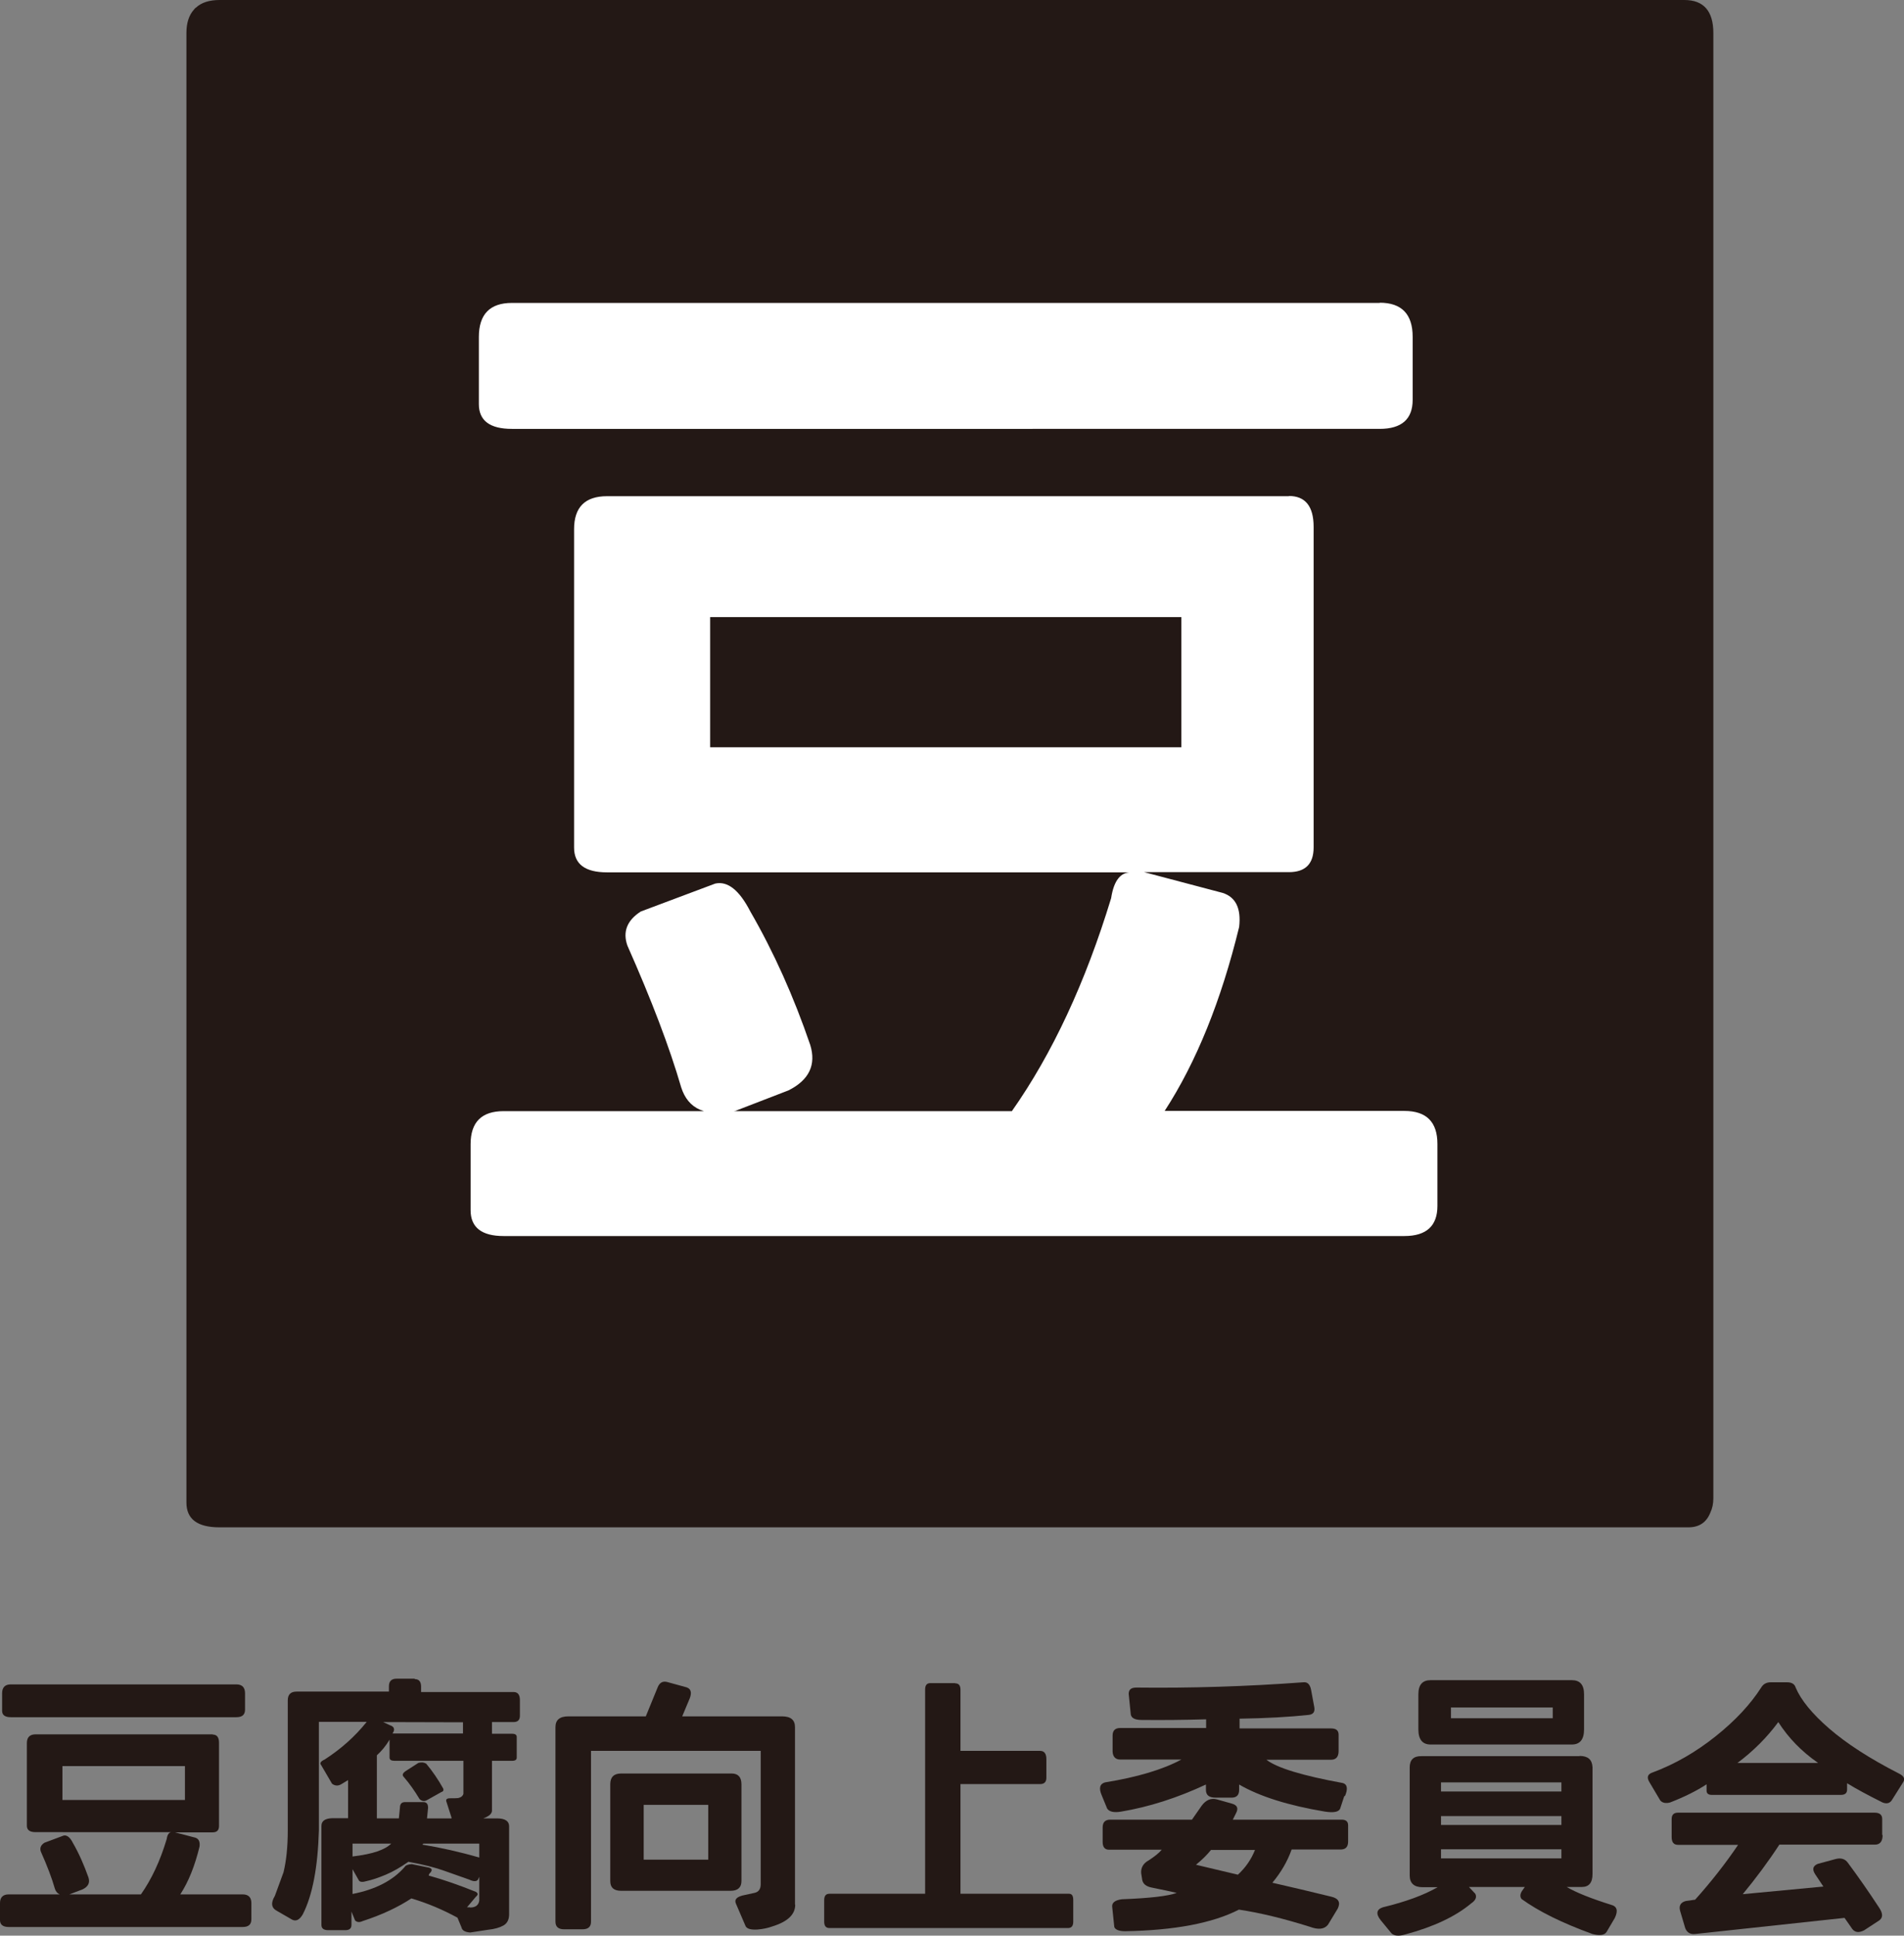 <?xml version="1.0" encoding="UTF-8"?>
<svg id="_レイヤー_2" data-name="レイヤー_2" xmlns="http://www.w3.org/2000/svg" viewBox="0 0 89.98 91.44">
  <rect x="0" y="0" width="89.98" height="91.44" fill="#808080" stroke="none"/>
  <defs>
    <style>
      .cls-1 {
        fill: #fff;
      }

      .cls-2 {
        fill: #231815;
      }
    </style>
  </defs>
  <g id="design">
    <g>
      <g>
        <path class="cls-2" d="M79.6,0H10.38c-.49,0-.86.12-1.12.36-.02.01-.03.02-.05.04-.02.02-.03.04-.05.06-.23.26-.35.62-.35,1.1v69.42c0,.78.52,1.17,1.56,1.17h69.42c.52,0,.86-.24,1.04-.7.09-.19.14-.41.14-.67V1.56c0-1.04-.46-1.56-1.37-1.56Z"/>
        <path class="cls-1" d="M60.91,23.43c.78,0,1.17.49,1.17,1.46v15.14c0,.78-.39,1.17-1.17,1.17h-6.84l3.71.98c.62.2.88.73.78,1.61-.85,3.48-2.02,6.38-3.52,8.69h11.33c1.04,0,1.56.52,1.56,1.56v2.93c0,.94-.52,1.42-1.56,1.42H23.8c-1.04,0-1.56-.41-1.56-1.22v-3.12c0-1.04.52-1.56,1.56-1.56h24.02c1.92-2.73,3.48-6.09,4.69-10.06.13-.85.46-1.25.98-1.22h-24.8c-1.04,0-1.56-.39-1.56-1.17v-15.04c0-1.04.52-1.56,1.56-1.56h32.23ZM65.2,14.3c1.04,0,1.56.54,1.56,1.61v2.98c0,.91-.52,1.37-1.56,1.37H24.19c-1.04,0-1.56-.39-1.56-1.17v-3.17c0-1.07.52-1.61,1.56-1.61h41.02ZM34.73,52.48c-1.37.29-2.21-.08-2.54-1.12-.55-1.89-1.4-4.12-2.54-6.69-.23-.65-.02-1.19.63-1.61l3.52-1.32c.59-.13,1.14.31,1.66,1.32,1.11,1.92,2.05,4.02,2.83,6.3.29.94-.05,1.66-1.03,2.15l-2.54.98ZM33.56,35.3h22.27v-6.15h-22.27v6.15Z"/>
      </g>
      <g>
        <path class="cls-2" d="M10.05,81.94c.2,0,.3.13.3.38v3.94c0,.2-.1.3-.3.3h-1.78l.96.25c.16.05.23.19.2.42-.22.91-.52,1.66-.91,2.26h2.95c.27,0,.41.14.41.41v.76c0,.25-.13.37-.41.37H.41c-.27,0-.41-.11-.41-.32v-.81c0-.27.14-.41.41-.41h6.25c.5-.71.91-1.58,1.22-2.62.03-.22.12-.33.25-.32H1.68c-.27,0-.41-.1-.41-.3v-3.91c0-.27.14-.41.41-.41h8.38ZM11.17,79.57c.27,0,.41.14.41.42v.77c0,.24-.13.36-.41.36H.51c-.27,0-.41-.1-.41-.3v-.83c0-.28.14-.42.41-.42h10.66ZM3.25,89.5c-.36.08-.58-.02-.66-.29-.14-.49-.36-1.07-.66-1.74-.06-.17,0-.31.17-.42l.91-.34c.15-.03.3.08.43.34.29.5.53,1.05.74,1.64.08.25-.01.43-.27.56l-.66.25ZM2.95,85.03h5.79v-1.6H2.95v1.6Z"/>
        <path class="cls-2" d="M19.6,79.32c.2,0,.3.12.3.36v.25h4.37c.2,0,.3.13.3.38v.74c0,.2-.1.3-.3.3h-1.02v.55h.95c.14,0,.22.05.22.15v.98c0,.1-.07.15-.22.15h-.95v2.35c0,.15-.14.27-.41.37h.65c.38,0,.57.13.57.37v4.16c0,.25-.09.43-.27.53s-.42.17-.72.2l-.85.13c-.25-.02-.38-.1-.41-.24l-.19-.46c-.68-.37-1.4-.68-2.18-.91-.62.41-1.38.77-2.3,1.07-.15.07-.27.06-.36-.03l-.17-.42v.63c0,.18-.11.26-.33.25h-.77c-.21,0-.32-.08-.32-.25v-4.67c0-.24.17-.36.52-.37h.74v-1.8s-.33.2-.33.2c-.14.08-.29.08-.43-.03l-.52-.89c-.07-.08-.01-.17.17-.25.76-.49,1.43-1.08,1.99-1.78h-2.26v5.13c-.05,1.73-.3,3.06-.76,3.96-.15.26-.32.35-.51.25l-.71-.41c-.27-.14-.3-.38-.1-.71.11-.31.25-.69.41-1.12.13-.54.2-1.2.2-1.98v-6.14c0-.27.14-.41.41-.41h4.37v-.25c0-.24.12-.36.36-.36h.86ZM16.66,87.09v.61c.49-.06.88-.14,1.17-.24.29-.1.51-.22.66-.37h-1.83ZM22.22,90.11c.25,0,.4-.11.43-.33v-1.12l-.06.13c-.07.1-.21.1-.42,0-.34-.12-.73-.26-1.16-.41-.44-.16-1-.3-1.71-.43-.36.25-.71.46-1.07.61-.36.15-.66.25-.9.3-.19.06-.32.05-.37-.03l-.3-.53v1.17c1.08-.21,1.9-.63,2.46-1.27.04-.08.16-.13.34-.14l.74.15c.2.03.25.11.15.24-.05.04-.08.09-.09.15.72.2,1.46.46,2.23.77.11.07.11.14,0,.23l-.42.5h.14ZM19.13,85.13h.88c.15,0,.22.09.22.27l-.05.5h1.16v-.03s-.24-.75-.24-.75c-.04-.1,0-.16.13-.17.2,0,.34,0,.42-.01.14-.03.22-.1.25-.2v-1.56h-3.26c-.15,0-.23-.05-.23-.15v-.85c-.17.29-.37.53-.6.74v2.98h1.04l.05-.5c0-.18.08-.27.24-.27ZM18.62,81.89h3.26v-.53h0s-3.77-.01-3.77-.01l.32.15c.16.05.22.14.18.28l-.06.11h.08ZM20.13,83.3c.31.37.58.77.81,1.18.04.09.01.15-.09.18l-.66.37c-.13.08-.25.06-.36-.04-.24-.4-.49-.75-.75-1.05-.09-.09-.05-.19.13-.3l.56-.36c.14-.04.26-.03.36.03ZM20.01,87.09l-.05.05c.86.14,1.76.34,2.69.61v-.66h-2.64Z"/>
        <path class="cls-2" d="M37.58,89.98c0,.46-.36.8-1.07,1.02-.22.08-.46.13-.71.15-.3.02-.49-.03-.56-.15l-.46-1.07c-.09-.2.04-.34.41-.41l.46-.1c.2-.04.3-.18.3-.41v-6.3h-8.02v8.07c0,.24-.13.36-.41.36h-.86c-.27,0-.41-.12-.41-.36v-9.19c0-.34.2-.51.61-.51h3.66l.56-1.37c.09-.23.25-.31.46-.25l.91.25c.2.07.25.24.15.51l-.36.86h4.72c.41,0,.61.17.61.51v8.38ZM34.58,83.78c.3,0,.46.17.46.51v4.57c0,.3-.17.46-.51.46h-5.18c-.34,0-.51-.15-.51-.46v-4.57c0-.34.17-.51.51-.51h5.23ZM30.42,85.26v2.59h3.05v-2.59h-3.05Z"/>
        <path class="cls-2" d="M45.14,79.52c.17,0,.25.1.25.3v2.89h3.76c.2,0,.3.13.3.39v.88c0,.2-.1.3-.3.3h-3.76v5.18h5.13c.14,0,.2.1.2.3v1.02c0,.2-.08.3-.25.3h-11.27c-.17,0-.25-.1-.25-.3v-1.02c0-.2.08-.3.25-.3h4.52v-9.65c0-.2.08-.3.25-.3h1.17Z"/>
        <path class="cls-2" d="M63.53,84.84l-.2.61c-.08.15-.31.19-.71.13-1.74-.29-3.1-.72-4.06-1.28v.25c0,.25-.12.38-.39.37h-.72c-.3,0-.46-.11-.46-.37v-.25c-1.35.63-2.69,1.06-4.01,1.28-.35.06-.57,0-.66-.15l-.25-.61c-.15-.34-.1-.55.15-.62,1.54-.25,2.74-.61,3.61-1.08h-2.89c-.23,0-.35-.14-.36-.38v-.75c0-.25.13-.36.36-.36h4.06v-.41c-1.02.03-2.03.04-3.05.03-.3,0-.47-.08-.51-.25l-.1-.98c0-.2.11-.3.36-.3,2.57.03,5.21-.05,7.9-.25.19-.02.31.1.36.36l.15.81c.04.22-.04.34-.25.37-.93.1-2.02.16-3.28.18v.46h4.32c.24,0,.36.09.36.3v.77c0,.27-.12.41-.36.41h-3.05c.49.38,1.69.75,3.61,1.1.21.06.25.27.1.62ZM52.56,90.08c-.02-.2.14-.32.46-.36,1.32-.05,2.18-.15,2.59-.3-.29-.07-.68-.15-1.17-.25-.27-.05-.42-.17-.46-.36l-.05-.32c-.02-.26.1-.47.36-.61.29-.19.49-.35.61-.5h-2.49c-.19,0-.3-.12-.3-.36v-.69c0-.25.12-.37.36-.37h3.86l.46-.66c.2-.27.44-.37.71-.3l.71.2c.26.07.33.22.2.46l-.15.3h5.15c.2,0,.3.09.3.27v.76c0,.25-.11.37-.33.38h-2.34c-.2.57-.51,1.09-.91,1.57.88.2,1.81.42,2.79.66.34.08.44.27.3.56l-.46.76c-.17.22-.46.25-.86.1-1.24-.39-2.35-.66-3.35-.81-1.25.64-3.05.98-5.38,1.02-.3,0-.47-.08-.51-.2l-.1-.96ZM56.52,88.09c.64.15,1.3.31,1.98.47.36-.33.63-.72.81-1.17h-2.08c-.2.25-.44.48-.71.7Z"/>
        <path class="cls-2" d="M74.65,82.95c.39,0,.59.17.61.53v5.05c0,.41-.17.61-.51.61h-.71c.44.26,1.14.54,2.09.84.29.07.35.28.18.63l-.39.66c-.1.15-.33.18-.67.09-1.43-.52-2.54-1.07-3.34-1.65-.08-.1-.08-.22.01-.37l.14-.2h-2.64l.3.32c.08.16.02.31-.2.46-.73.61-1.76,1.1-3.1,1.46-.3.09-.52.08-.66-.05l-.51-.62c-.24-.3-.2-.51.1-.61,1.08-.26,1.95-.58,2.59-.95h-.71c-.41,0-.61-.19-.61-.56v-5.1c0-.36.19-.54.56-.53h7.46ZM74.86,81.69c0,.48-.19.72-.58.72h-6.67c-.39,0-.58-.24-.58-.72v-1.65c0-.45.19-.67.58-.67h6.67c.39,0,.58.22.58.67v1.65ZM68.1,84.2v.43h5.69v-.43h-5.69ZM68.1,85.79v.42h5.69v-.42h-5.69ZM68.1,87.36v.43h5.69v-.43h-5.69ZM68.57,80.66v.51h4.81v-.51h-4.81Z"/>
        <path class="cls-2" d="M84.45,79.47c.22,0,.36.08.41.25.25.59.78,1.24,1.59,1.94s1.9,1.41,3.29,2.12c.24.12.3.25.2.41l-.51.81c-.1.18-.25.23-.46.15-.68-.34-1.24-.64-1.68-.91v.3c0,.17-.1.25-.3.25h-6.09c-.17,0-.25-.07-.25-.2v-.3c-.46.3-1.03.59-1.73.86-.2.05-.36.02-.46-.1l-.51-.86c-.14-.23-.09-.38.15-.46,1.05-.39,2.04-.96,2.98-1.71s1.65-1.52,2.15-2.3c.1-.17.25-.25.46-.25h.76ZM88.97,86.68c0,.3-.12.46-.36.46h-4.52c-.53.81-1.11,1.59-1.73,2.34l3.81-.36-.38-.57c-.16-.24-.12-.4.11-.5l.81-.22c.27-.08.48-.03.62.17.49.66.98,1.36,1.47,2.11.19.28.19.48.01.61l-.72.47c-.24.12-.42.1-.55-.06l-.37-.53-7.05.76c-.24.03-.4-.07-.48-.28l-.24-.81c-.07-.25.03-.41.28-.47l.43-.06c.77-.86,1.45-1.73,2.03-2.59h-2.84c-.2,0-.3-.12-.3-.37v-.85c0-.2.1-.3.3-.3h9.29c.24,0,.36.1.36.3v.76ZM84.04,81.35c-.54.73-1.18,1.37-1.93,1.93h3.81c-.78-.54-1.41-1.19-1.88-1.93Z"/>
      </g>
    </g>
  </g>
</svg>